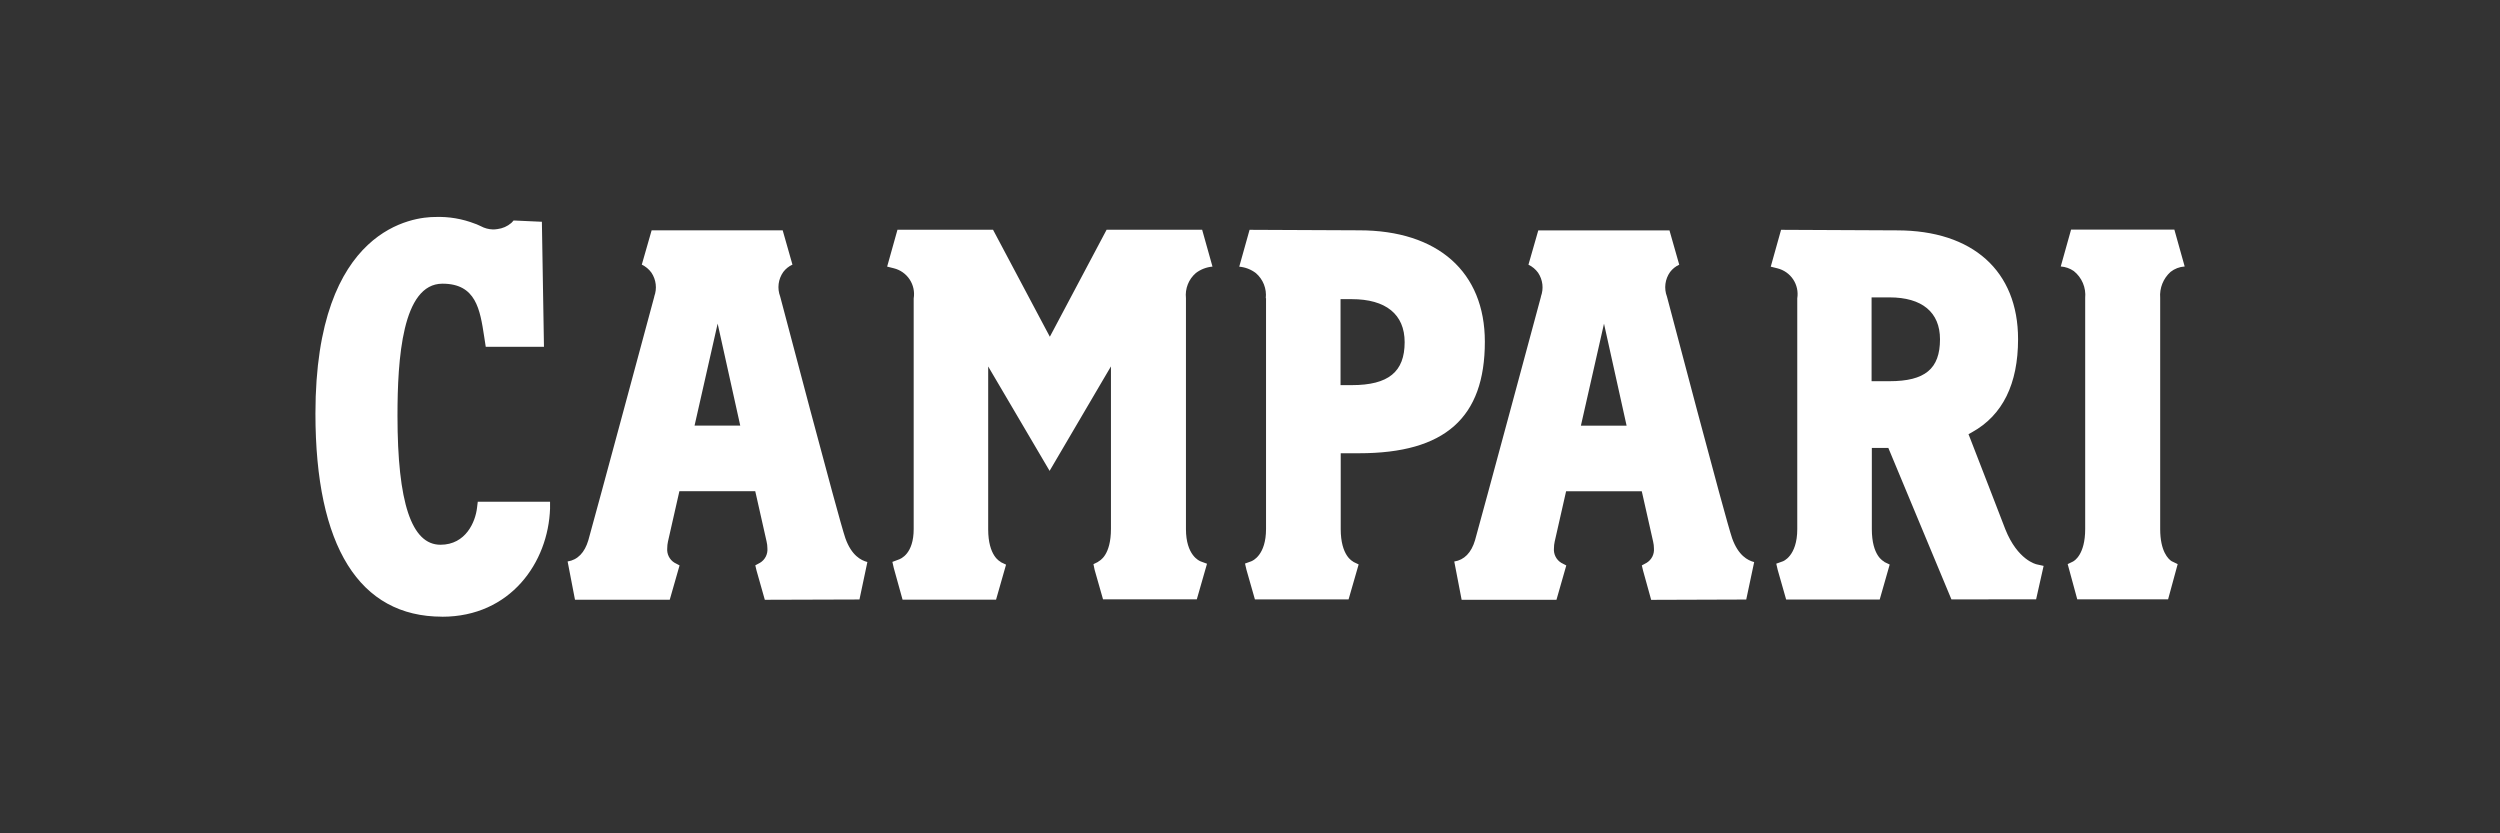 <?xml version="1.0" encoding="UTF-8"?> <svg xmlns="http://www.w3.org/2000/svg" width="150" height="50" viewBox="0 0 150 50" fill="none"><rect x="0" y="0" width="150" height="50" fill="#333333" stroke="none"/><g clip-path="url(#clip0_4401_6015)"><path d="M124.636 35.961L124.061 33.846L124.374 33.695C124.452 33.655 125.111 33.286 125.111 31.742C125.111 31.742 125.111 18.325 125.111 17.876C125.14 17.571 125.093 17.264 124.973 16.982C124.853 16.7 124.665 16.453 124.426 16.262C124.195 16.102 123.925 16.008 123.645 15.989L124.264 13.778H130.462L131.081 15.989C130.772 16.009 130.477 16.122 130.234 16.313C130.017 16.508 129.848 16.75 129.74 17.02C129.632 17.29 129.588 17.582 129.611 17.872C129.611 18.462 129.611 31.742 129.611 31.742C129.611 33.098 130.108 33.548 130.292 33.669L130.661 33.846L130.086 35.958L124.636 35.961ZM66.182 35.961L65.677 34.189L65.607 33.85L65.92 33.695H65.887C65.979 33.655 66.657 33.327 66.657 31.731V21.984L66.123 22.891L62.976 28.252L59.291 21.988V31.757C59.291 33.356 59.999 33.695 60.054 33.717H60.024L60.363 33.879L59.763 35.98H54.154L53.627 34.082L53.543 33.714L53.889 33.584C54.066 33.529 54.821 33.216 54.821 31.742V17.905C54.887 17.509 54.8 17.102 54.579 16.767C54.357 16.431 54.018 16.192 53.627 16.096L53.229 15.996L53.848 13.785H59.582L62.736 19.726L62.991 20.204L63.245 19.726L66.396 13.785H72.129L72.749 15.996C72.386 16.028 72.039 16.162 71.75 16.383C71.537 16.567 71.371 16.8 71.268 17.062C71.165 17.324 71.126 17.607 71.157 17.887V31.746C71.157 33.319 71.96 33.658 72.052 33.688L72.421 33.824L71.809 35.958L66.182 35.961ZM26.528 37.001C21.557 37.001 18.926 32.785 18.926 24.811C18.926 13.575 24.903 13.019 26.101 13.019C26.921 12.988 27.739 13.126 28.503 13.424L28.596 13.457L28.842 13.568C29.069 13.692 29.321 13.76 29.579 13.767C29.668 13.767 29.757 13.759 29.845 13.745C30.154 13.708 30.445 13.58 30.681 13.376L30.818 13.229L32.513 13.306L32.638 20.809H29.145L29.052 20.204C28.802 18.568 28.562 17.021 26.55 17.021C24.129 17.021 23.849 21.546 23.849 24.947C23.849 30.158 24.689 32.685 26.429 32.685C27.958 32.685 28.526 31.296 28.621 30.474L28.666 30.106H33.003V30.515C32.896 33.736 30.637 37.004 26.528 37.004V37.001ZM75.947 17.89C75.977 17.61 75.939 17.328 75.836 17.066C75.732 16.804 75.567 16.571 75.354 16.387C75.064 16.166 74.718 16.032 74.355 16L74.974 13.789L81.548 13.819C86.272 13.819 89.091 16.317 89.091 20.503C89.091 25.069 86.696 27.195 81.548 27.195H80.443V31.742C80.443 33.341 81.15 33.68 81.205 33.703H81.18L81.519 33.865L80.914 35.965H75.295L74.786 34.181L74.701 33.813L75.07 33.68C75.158 33.647 75.962 33.312 75.962 31.738V17.89H75.947ZM80.432 23.108H81.102C83.313 23.108 84.279 22.309 84.279 20.529C84.279 18.86 83.151 17.949 81.102 17.949H80.432V23.108ZM117.086 35.965L113.375 27.055L113.301 26.878H112.31V31.746C112.31 33.338 112.992 33.673 113.076 33.71H113.043L113.382 33.872L112.782 35.972H107.169L106.661 34.189L106.576 33.82L106.945 33.688C106.967 33.688 107.836 33.382 107.836 31.746V17.898C107.9 17.503 107.812 17.099 107.591 16.765C107.37 16.432 107.031 16.195 106.643 16.099L106.245 16L106.864 13.789L113.821 13.822C118.368 13.822 121.084 16.262 121.084 20.348C121.084 23.038 120.159 24.914 118.327 25.931L118.11 26.052L118.202 26.285C118.571 27.221 120.321 31.761 120.321 31.761C121.058 33.603 122.163 33.857 122.219 33.865L122.617 33.953L122.167 35.958L117.086 35.965ZM112.295 22.872H113.368C115.494 22.872 116.4 22.135 116.4 20.359C116.4 18.734 115.324 17.843 113.368 17.843H112.295V22.872ZM99.07 35.991L98.584 34.237L98.51 33.924L98.797 33.769C98.944 33.679 99.063 33.55 99.141 33.397C99.218 33.243 99.251 33.071 99.236 32.899C99.235 32.764 99.219 32.629 99.188 32.498L98.558 29.701L98.506 29.476H93.966L93.915 29.701L93.281 32.498C93.252 32.628 93.237 32.762 93.237 32.895C93.221 33.066 93.253 33.238 93.329 33.391C93.405 33.545 93.522 33.674 93.668 33.765L93.977 33.927L93.388 35.987H87.698L87.256 33.691C87.853 33.599 88.281 33.164 88.502 32.413C88.87 31.116 92.43 17.901 92.456 17.806V17.787C92.541 17.554 92.571 17.303 92.542 17.056C92.512 16.808 92.424 16.572 92.286 16.365C92.137 16.158 91.938 15.992 91.707 15.882L92.297 13.822H100.168L100.754 15.882C100.537 15.98 100.349 16.131 100.205 16.321C100.055 16.532 99.959 16.777 99.926 17.034C99.893 17.291 99.924 17.552 100.017 17.795C100.054 17.92 103.503 31.06 103.93 32.302C104.299 33.33 104.863 33.625 105.25 33.725L104.774 35.972L99.07 35.991ZM94.854 25.54H97.596L96.24 19.42L94.854 25.54ZM45.889 35.987L45.392 34.233L45.318 33.92L45.605 33.765C45.752 33.676 45.871 33.547 45.949 33.393C46.026 33.239 46.059 33.067 46.044 32.895C46.043 32.76 46.027 32.625 45.996 32.494C45.996 32.494 45.535 30.449 45.366 29.697L45.314 29.472H40.763L40.712 29.697L40.078 32.494C40.049 32.624 40.034 32.758 40.034 32.892C40.018 33.062 40.05 33.234 40.126 33.388C40.202 33.541 40.319 33.671 40.465 33.761L40.774 33.924L40.185 35.983H34.499L34.057 33.688C34.654 33.596 35.081 33.161 35.302 32.409C35.671 31.112 39.23 17.898 39.256 17.802V17.784C39.342 17.55 39.372 17.299 39.342 17.052C39.313 16.805 39.225 16.568 39.087 16.361C38.938 16.154 38.739 15.988 38.508 15.878L39.098 13.819H46.961L47.547 15.878C47.33 15.976 47.142 16.127 46.998 16.317C46.848 16.528 46.752 16.773 46.719 17.03C46.686 17.288 46.718 17.549 46.81 17.791C46.847 17.916 50.296 31.057 50.724 32.298C51.092 33.327 51.656 33.621 52.043 33.721L51.568 35.969L45.889 35.987ZM41.673 25.537H44.415L43.059 19.416L41.673 25.537Z" fill="white"></path></g><defs><clipPath id="clip0_4401_6015"><rect width="112.147" height="24" fill="white" transform="translate(18.926 13)"></rect></clipPath></defs></svg> 